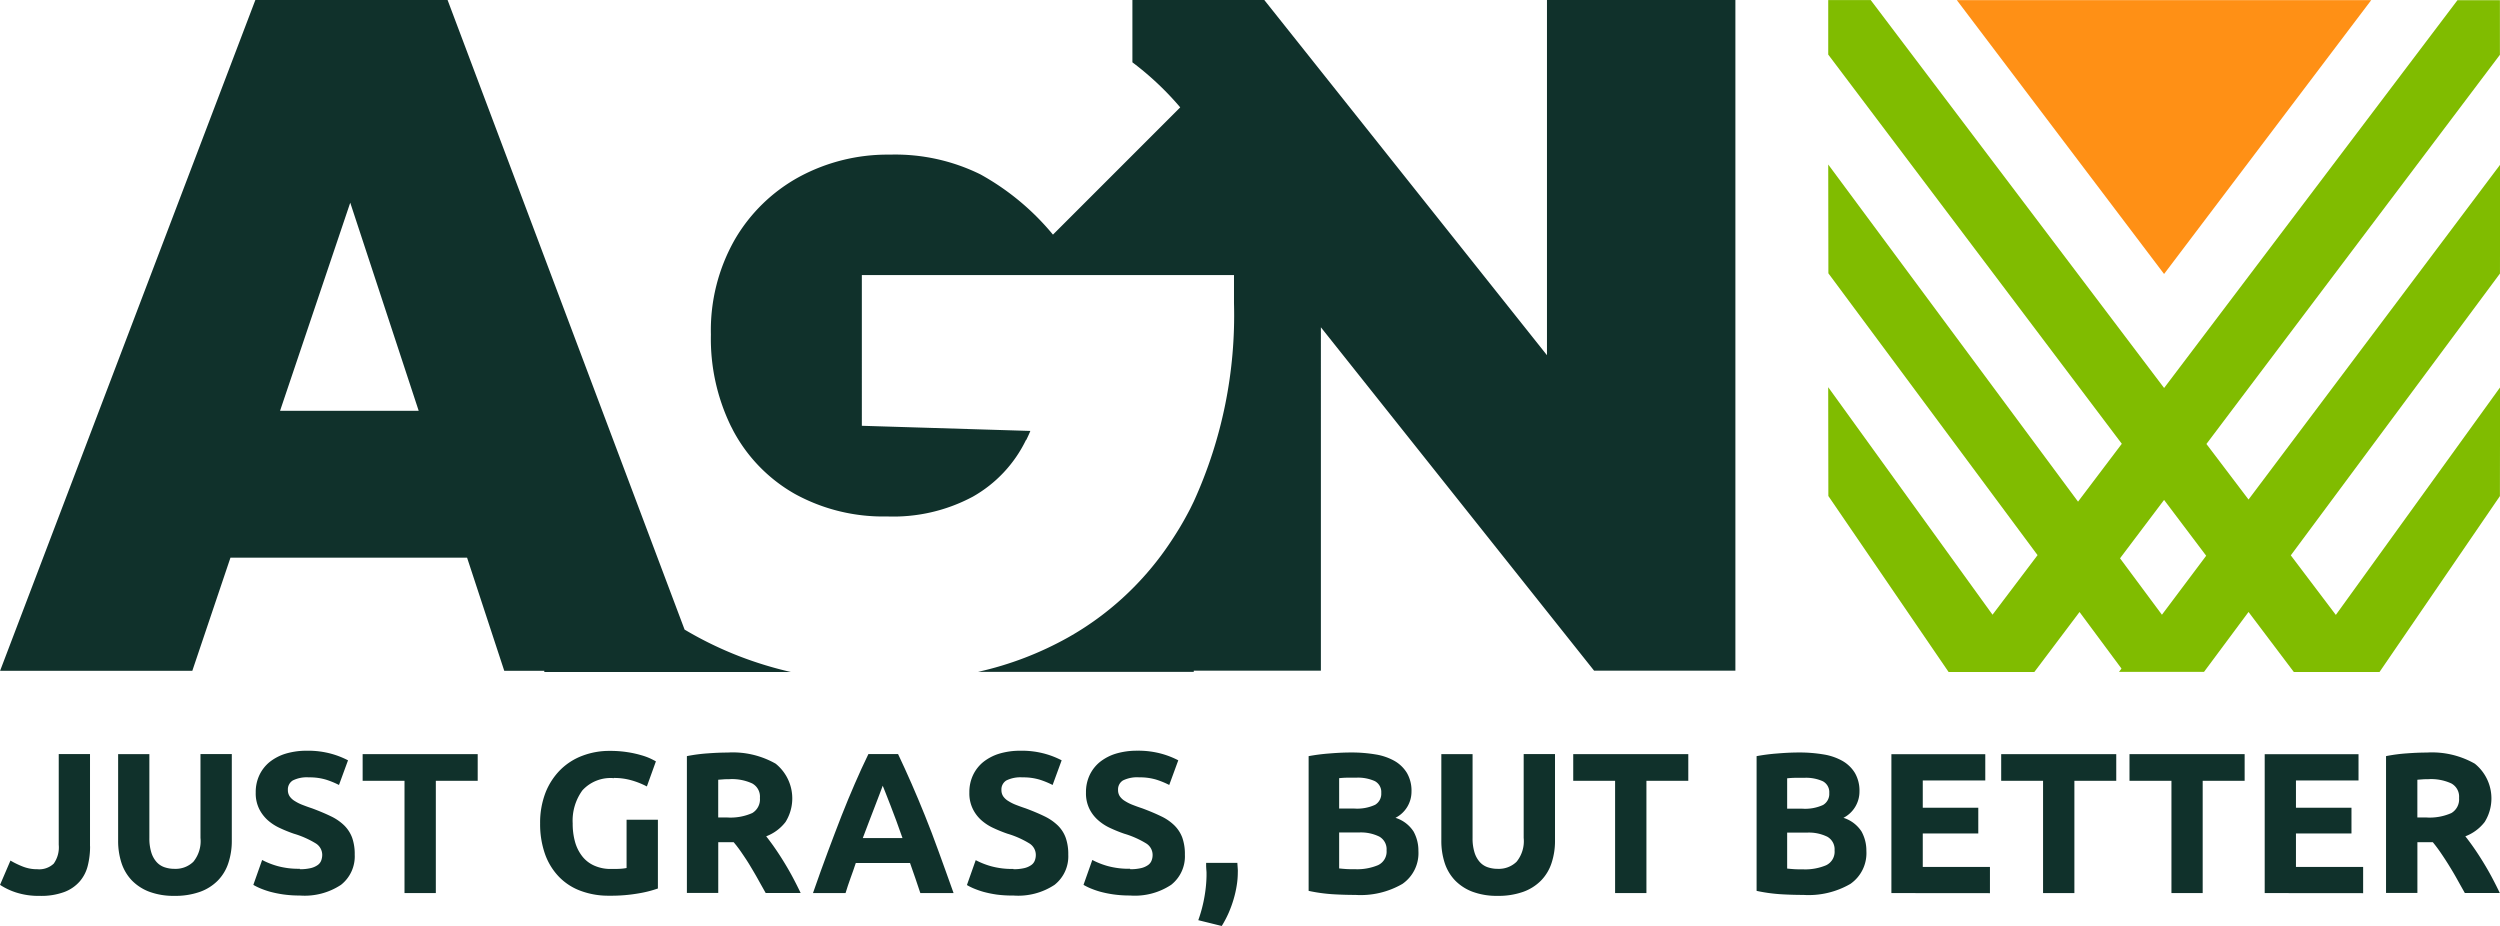 <?xml version="1.0" encoding="UTF-8"?>
<svg xmlns="http://www.w3.org/2000/svg" width="145.813" height="54" viewBox="0 0 145.813 54">
  <g id="Group_16" data-name="Group 16" transform="translate(-196 -126.616)">
    <g id="Group_15" data-name="Group 15" transform="translate(196 126.616)">
      <g id="Layer_1" data-name="Layer 1" transform="translate(0)">
        <path id="Path_52" data-name="Path 52" d="M258.676.02H246.59l12.086,15.971L270.757.02Z" transform="translate(-132.456 -0.011)" fill="#ff9015"></path>
        <path id="Path_53" data-name="Path 53" d="M247.381,32.572l2.572-3.409,2.456,3.256-2.581,3.441-2.442-3.289Zm2.572-9.94L232.844.01h-2.479V3.188l17.123,22.7-2.553,3.376L230.365,9.6l.009,6.346,12.2,16.438-2.627,3.474-9.584-13.27.009,6.346L237.386,39.2h4.958l.042,0,2.636-3.5,2.447,3.3-.143.19h4.958l2.595-3.492,2.641,3.5h5l7.021-10.259.009-5.55V22.6l-9.579,13.27-2.627-3.474,12.2-16.438.009-5.55V9.612L254.879,29.14,252.423,25.9,269.541,3.2V.015h-2.475L249.957,22.632Z" transform="translate(-123.733 -0.005)" fill="#80bc00"></path>
        <path id="Path_54" data-name="Path 54" d="M39.925,36.725,35.439,24.805,31.184,13.5,26.1,0H14.889L0,39.125H11.212l2.225-6.6h13.8l2.169,6.6h2.336v.069H46.123a21.823,21.823,0,0,1-3.011-.92,21.333,21.333,0,0,1-3.182-1.549m-23.6-12.766,4.093-12.137,3.992,12.137Z" transform="translate(0.005)" fill="#10312b"></path>
        <path id="Path_55" data-name="Path 55" d="M107.95,25.661c.088-.171.167-.347.241-.527l-9.829-.3V16.045h21.706v1.647a26.185,26.185,0,0,1-2.345,11.554c-.069.143-.139.287-.208.426-.245.472-.5.93-.777,1.369-.153.245-.305.481-.463.712a17.458,17.458,0,0,1-2.128,2.576,17.273,17.273,0,0,1-3.779,2.863,19.394,19.394,0,0,1-5.222,1.993h12.576v-.069h7.414V19.089l15.934,20.027h8.242V0h-10.99V20.717L121.835,0h-7.692V3.635a17.311,17.311,0,0,1,2.789,2.627l-.661.661-2.132,2.132-4.63,4.63a14.7,14.7,0,0,0-4.232-3.515A11.233,11.233,0,0,0,100,9.019a10.834,10.834,0,0,0-5.277,1.29,9.748,9.748,0,0,0-3.765,3.654,10.688,10.688,0,0,0-1.4,5.55,11.651,11.651,0,0,0,1.147,5.3c.046.093.1.19.143.282a9.233,9.233,0,0,0,3.6,3.709,10.676,10.676,0,0,0,5.384,1.318,9.826,9.826,0,0,0,5-1.152,7.591,7.591,0,0,0,3.1-3.3" transform="translate(-48.095)" fill="#10312b"></path>
        <g id="Group_14" data-name="Group 14" transform="translate(0 43.787)">
          <path id="Path_56" data-name="Path 56" d="M5.244,100.414a4.62,4.62,0,0,1-.134,1.124,2.211,2.211,0,0,1-.467.916,2.24,2.24,0,0,1-.9.62,3.867,3.867,0,0,1-1.434.227,4.285,4.285,0,0,1-1.369-.194,3.858,3.858,0,0,1-.948-.449L.6,101.242a5.023,5.023,0,0,0,.726.352,2.27,2.27,0,0,0,.842.153,1.229,1.229,0,0,0,.957-.328,1.644,1.644,0,0,0,.291-1.1V95.03H5.24v5.379Z" transform="translate(0.01 -94.836)" fill="#10312b"></path>
          <path id="Path_57" data-name="Path 57" d="M18.179,103.3a4.06,4.06,0,0,1-1.475-.241,2.8,2.8,0,0,1-1.022-.666,2.67,2.67,0,0,1-.6-1.018,4.151,4.151,0,0,1-.194-1.3V95.035h1.822v4.889a2.76,2.76,0,0,0,.111.837,1.5,1.5,0,0,0,.305.56,1.093,1.093,0,0,0,.467.31,1.8,1.8,0,0,0,.6.093,1.479,1.479,0,0,0,1.082-.412,1.9,1.9,0,0,0,.416-1.392V95.03h1.827v5.042a4.069,4.069,0,0,1-.2,1.309,2.624,2.624,0,0,1-.611,1.022,2.774,2.774,0,0,1-1.041.661,4.283,4.283,0,0,1-1.5.236" transform="translate(-7.998 -94.836)" fill="#10312b"></path>
          <path id="Path_58" data-name="Path 58" d="M34.656,101.52a2.685,2.685,0,0,0,.638-.065,1.16,1.16,0,0,0,.4-.176.565.565,0,0,0,.208-.264.975.975,0,0,0,.06-.338.787.787,0,0,0-.375-.661,5.4,5.4,0,0,0-1.286-.569,8.2,8.2,0,0,1-.8-.324,2.844,2.844,0,0,1-.712-.458A2.214,2.214,0,0,1,32.283,98a2.059,2.059,0,0,1-.2-.953,2.323,2.323,0,0,1,.213-1.013,2.2,2.2,0,0,1,.6-.768,2.839,2.839,0,0,1,.934-.486,4.271,4.271,0,0,1,1.24-.171,5.1,5.1,0,0,1,1.415.176,4.982,4.982,0,0,1,.981.384l-.527,1.438a4.922,4.922,0,0,0-.754-.31,3.327,3.327,0,0,0-1-.134,1.832,1.832,0,0,0-.939.18.613.613,0,0,0-.287.555.65.65,0,0,0,.106.375.963.963,0,0,0,.3.273,2.486,2.486,0,0,0,.444.222c.167.065.352.134.555.2.421.157.786.31,1.1.463a2.909,2.909,0,0,1,.777.532,1.976,1.976,0,0,1,.463.712,2.863,2.863,0,0,1,.153.994,2.113,2.113,0,0,1-.8,1.762,3.841,3.841,0,0,1-2.4.624,6.788,6.788,0,0,1-.971-.065,6.564,6.564,0,0,1-.768-.157,5.084,5.084,0,0,1-.574-.2,3.265,3.265,0,0,1-.4-.2l.513-1.452a4.526,4.526,0,0,0,.9.356,4.616,4.616,0,0,0,1.3.157" transform="translate(-17.168 -94.61)" fill="#10312b"></path>
          <path id="Path_59" data-name="Path 59" d="M52.431,95.04v1.554H49.989v6.549H48.162V96.594H45.72V95.04Z" transform="translate(-24.569 -94.841)" fill="#10312b"></path>
          <path id="Path_60" data-name="Path 60" d="M72.376,96.221a2.221,2.221,0,0,0-1.841.708,3,3,0,0,0-.569,1.933,3.935,3.935,0,0,0,.139,1.082,2.417,2.417,0,0,0,.421.837,1.81,1.81,0,0,0,.7.541,2.319,2.319,0,0,0,.981.194c.2,0,.375,0,.523-.009a2.745,2.745,0,0,0,.379-.046V98.645h1.827v4.01a6.579,6.579,0,0,1-1.055.273,9.291,9.291,0,0,1-1.79.148,4.608,4.608,0,0,1-1.656-.282,3.371,3.371,0,0,1-1.267-.819,3.674,3.674,0,0,1-.814-1.323,5.227,5.227,0,0,1-.287-1.79,4.858,4.858,0,0,1,.315-1.8,3.907,3.907,0,0,1,.865-1.327,3.626,3.626,0,0,1,1.29-.823,4.389,4.389,0,0,1,1.586-.282,6.454,6.454,0,0,1,1.036.074,5.95,5.95,0,0,1,.8.176,3.606,3.606,0,0,1,.55.2c.143.069.25.125.31.162l-.527,1.462a4.629,4.629,0,0,0-.86-.347,3.664,3.664,0,0,0-1.059-.148" transform="translate(-36.564 -94.621)" fill="#10312b"></path>
          <path id="Path_61" data-name="Path 61" d="M88.942,94.84a5.041,5.041,0,0,1,2.794.648,2.6,2.6,0,0,1,.578,3.4,2.57,2.57,0,0,1-1.129.837q.243.305.513.694c.18.259.356.532.532.819s.347.583.509.888.315.611.458.907h-2.04c-.148-.264-.3-.532-.453-.809s-.31-.537-.467-.8-.319-.5-.476-.731a7.318,7.318,0,0,0-.472-.624h-.9v2.96H86.56V95.048a9.575,9.575,0,0,1,1.235-.162c.426-.032.8-.046,1.142-.046m.106,1.554c-.134,0-.25,0-.356.009s-.2.014-.3.023v2.2h.513a3.121,3.121,0,0,0,1.475-.259.929.929,0,0,0,.444-.879.876.876,0,0,0-.449-.846,2.807,2.807,0,0,0-1.327-.25" transform="translate(-46.497 -94.734)" fill="#10312b"></path>
          <path id="Path_62" data-name="Path 62" d="M108.718,103.143c-.092-.282-.19-.569-.291-.865s-.208-.592-.31-.888h-3.164c-.1.3-.2.592-.31.888s-.2.587-.287.865h-1.9c.305-.874.592-1.679.87-2.419s.541-1.438.8-2.1.518-1.277.772-1.864.518-1.166.791-1.725h1.73c.268.56.527,1.138.786,1.725s.518,1.212.782,1.864.532,1.355.8,2.1.564,1.549.87,2.419Zm-2.192-6.267c-.042.12-.1.278-.18.481s-.167.435-.268.7-.213.56-.338.879-.25.652-.379,1h2.317c-.125-.352-.245-.689-.361-1.008s-.227-.615-.333-.879-.194-.5-.273-.7-.143-.361-.19-.476" transform="translate(-55.039 -94.841)" fill="#10312b"></path>
          <path id="Path_63" data-name="Path 63" d="M124.57,101.52a2.685,2.685,0,0,0,.638-.065,1.159,1.159,0,0,0,.4-.176.565.565,0,0,0,.208-.264.878.878,0,0,0,.06-.338.787.787,0,0,0-.375-.661,5.4,5.4,0,0,0-1.286-.569,8.2,8.2,0,0,1-.8-.324,2.844,2.844,0,0,1-.712-.458A2.142,2.142,0,0,1,122.2,98a2.059,2.059,0,0,1-.2-.953,2.323,2.323,0,0,1,.213-1.013,2.2,2.2,0,0,1,.6-.768,2.839,2.839,0,0,1,.934-.486,4.271,4.271,0,0,1,1.24-.171,5.1,5.1,0,0,1,1.415.176,4.982,4.982,0,0,1,.981.384l-.527,1.438a4.922,4.922,0,0,0-.754-.31,3.327,3.327,0,0,0-1-.134,1.864,1.864,0,0,0-.944.18.613.613,0,0,0-.287.555.65.65,0,0,0,.106.375.963.963,0,0,0,.3.273,2.486,2.486,0,0,0,.444.222c.167.065.352.134.555.2.421.157.786.31,1.1.463a2.985,2.985,0,0,1,.777.532,1.917,1.917,0,0,1,.463.712,2.863,2.863,0,0,1,.153.994,2.113,2.113,0,0,1-.8,1.762,3.841,3.841,0,0,1-2.4.624A6.884,6.884,0,0,1,123.6,103a6.564,6.564,0,0,1-.768-.157,5.084,5.084,0,0,1-.574-.2,3.265,3.265,0,0,1-.4-.2l.513-1.452a4.526,4.526,0,0,0,.9.356,4.616,4.616,0,0,0,1.3.157" transform="translate(-65.462 -94.61)" fill="#10312b"></path>
          <path id="Path_64" data-name="Path 64" d="M139.29,101.52a2.685,2.685,0,0,0,.638-.065,1.16,1.16,0,0,0,.4-.176.565.565,0,0,0,.208-.264.878.878,0,0,0,.06-.338.786.786,0,0,0-.375-.661,5.4,5.4,0,0,0-1.286-.569,8.2,8.2,0,0,1-.8-.324,2.845,2.845,0,0,1-.712-.458,2.142,2.142,0,0,1-.513-.666,2.059,2.059,0,0,1-.2-.953,2.323,2.323,0,0,1,.213-1.013,2.2,2.2,0,0,1,.6-.768,2.839,2.839,0,0,1,.934-.486,4.271,4.271,0,0,1,1.24-.171,5.1,5.1,0,0,1,1.415.176,4.981,4.981,0,0,1,.981.384l-.527,1.438a4.923,4.923,0,0,0-.754-.31,3.327,3.327,0,0,0-1-.134,1.864,1.864,0,0,0-.944.18.613.613,0,0,0-.287.555.65.65,0,0,0,.106.375.963.963,0,0,0,.3.273,2.486,2.486,0,0,0,.444.222c.167.065.352.134.555.2.421.157.786.31,1.1.463a2.836,2.836,0,0,1,.777.532,1.976,1.976,0,0,1,.463.712,2.863,2.863,0,0,1,.153.994,2.113,2.113,0,0,1-.8,1.762,3.832,3.832,0,0,1-2.4.624,6.835,6.835,0,0,1-.971-.065,6.564,6.564,0,0,1-.768-.157,5.085,5.085,0,0,1-.574-.2,3.265,3.265,0,0,1-.4-.2l.513-1.452a4.526,4.526,0,0,0,.9.356,4.616,4.616,0,0,0,1.3.157" transform="translate(-73.37 -94.61)" fill="#10312b"></path>
          <path id="Path_65" data-name="Path 65" d="M153.3,108.72c.014.185.023.319.028.4s0,.143,0,.2a4.77,4.77,0,0,1-.065.745,6.262,6.262,0,0,1-.18.791,6.887,6.887,0,0,1-.291.8,6.211,6.211,0,0,1-.4.759l-1.369-.338a8.113,8.113,0,0,0,.375-1.452,7.751,7.751,0,0,0,.106-1.124c0-.046,0-.106,0-.18s-.009-.148-.014-.227-.009-.153-.009-.222,0-.116,0-.139h1.827Z" transform="translate(-81.133 -102.194)" fill="#10312b"></path>
          <path id="Path_66" data-name="Path 66" d="M167.621,103.137c-.444,0-.888-.014-1.327-.042a9.427,9.427,0,0,1-1.374-.194V95.043a11.262,11.262,0,0,1,1.23-.157c.444-.037.856-.056,1.24-.056a8.425,8.425,0,0,1,1.42.111,3.332,3.332,0,0,1,1.115.379,2.025,2.025,0,0,1,.731.708,2.062,2.062,0,0,1,.264,1.082,1.713,1.713,0,0,1-.934,1.531,1.942,1.942,0,0,1,1.055.8,2.3,2.3,0,0,1,.282,1.133,2.182,2.182,0,0,1-.93,1.919,4.859,4.859,0,0,1-2.766.643M166.7,98.1h.888a2.51,2.51,0,0,0,1.207-.217.746.746,0,0,0,.361-.694.719.719,0,0,0-.375-.689,2.385,2.385,0,0,0-1.1-.2c-.157,0-.324,0-.5,0s-.338.014-.481.028V98.1Zm0,1.392v2.1c.134.014.278.028.43.037s.328.009.513.009a3.151,3.151,0,0,0,1.323-.236.872.872,0,0,0,.5-.865.845.845,0,0,0-.421-.8,2.437,2.437,0,0,0-1.2-.241H166.7Z" transform="translate(-88.594 -94.728)" fill="#10312b"></path>
          <path id="Path_67" data-name="Path 67" d="M184.939,103.3a4.06,4.06,0,0,1-1.475-.241,2.8,2.8,0,0,1-1.022-.666,2.67,2.67,0,0,1-.6-1.018,4.151,4.151,0,0,1-.194-1.3V95.035h1.822v4.889a2.76,2.76,0,0,0,.111.837,1.5,1.5,0,0,0,.305.56,1.093,1.093,0,0,0,.467.31,1.8,1.8,0,0,0,.6.093,1.479,1.479,0,0,0,1.082-.412,1.9,1.9,0,0,0,.416-1.392V95.03h1.827v5.042a4.068,4.068,0,0,1-.2,1.309,2.624,2.624,0,0,1-.611,1.022,2.774,2.774,0,0,1-1.041.661,4.283,4.283,0,0,1-1.5.236" transform="translate(-97.582 -94.836)" fill="#10312b"></path>
          <path id="Path_68" data-name="Path 68" d="M204.981,95.04v1.554h-2.442v6.549h-1.827V96.594H198.27V95.04Z" transform="translate(-106.511 -94.841)" fill="#10312b"></path>
          <path id="Path_69" data-name="Path 69" d="M224.081,103.137c-.444,0-.888-.014-1.327-.042a9.427,9.427,0,0,1-1.374-.194V95.043a11.117,11.117,0,0,1,1.23-.157c.444-.037.856-.056,1.24-.056a8.426,8.426,0,0,1,1.42.111,3.332,3.332,0,0,1,1.115.379,2.026,2.026,0,0,1,.731.708,2.062,2.062,0,0,1,.264,1.082,1.721,1.721,0,0,1-.934,1.531,1.942,1.942,0,0,1,1.055.8,2.3,2.3,0,0,1,.282,1.133,2.182,2.182,0,0,1-.93,1.919,4.859,4.859,0,0,1-2.766.643m-.925-5.028h.888a2.51,2.51,0,0,0,1.207-.217.746.746,0,0,0,.361-.694.719.719,0,0,0-.375-.689,2.385,2.385,0,0,0-1.1-.2c-.157,0-.324,0-.5,0s-.338.014-.481.028V98.1Zm0,1.392v2.1c.134.014.278.028.43.037s.328.009.513.009a3.151,3.151,0,0,0,1.323-.236.872.872,0,0,0,.5-.865.845.845,0,0,0-.421-.8,2.437,2.437,0,0,0-1.2-.241h-1.147Z" transform="translate(-118.926 -94.728)" fill="#10312b"></path>
          <path id="Path_70" data-name="Path 70" d="M238.37,103.143v-8.1h5.476v1.531H240.2v1.591h3.238v1.5H240.2v1.952h3.918v1.531Z" transform="translate(-128.054 -94.841)" fill="#10312b"></path>
          <path id="Path_71" data-name="Path 71" d="M258.891,95.04v1.554h-2.442v6.549h-1.827V96.594H252.18V95.04Z" transform="translate(-135.46 -94.841)" fill="#10312b"></path>
          <path id="Path_72" data-name="Path 72" d="M275.076,95.04v1.554h-2.447v6.549h-1.822V96.594H268.36V95.04Z" transform="translate(-144.157 -94.841)" fill="#10312b"></path>
          <path id="Path_73" data-name="Path 73" d="M285.41,103.143v-8.1h5.472v1.531h-3.649v1.591h3.238v1.5h-3.238v1.952h3.918v1.531Z" transform="translate(-153.321 -94.841)" fill="#10312b"></path>
          <path id="Path_74" data-name="Path 74" d="M303.092,94.84a5.041,5.041,0,0,1,2.794.648,2.6,2.6,0,0,1,.578,3.4,2.57,2.57,0,0,1-1.129.837q.243.305.513.694c.18.259.356.532.532.819s.347.583.509.888.315.611.458.907h-2.04c-.148-.264-.3-.532-.453-.809s-.31-.537-.472-.8-.319-.5-.476-.731-.314-.439-.467-.624h-.9v2.96H300.71V95.048a9.574,9.574,0,0,1,1.235-.162c.426-.032.8-.046,1.142-.046m.106,1.554c-.134,0-.25,0-.356.009s-.2.014-.3.023v2.2h.513a3.121,3.121,0,0,0,1.475-.259.929.929,0,0,0,.444-.879.876.876,0,0,0-.449-.846,2.807,2.807,0,0,0-1.327-.25" transform="translate(-161.544 -94.734)" fill="#10312b"></path>
        </g>
      </g>
    </g>
  </g>
</svg>

